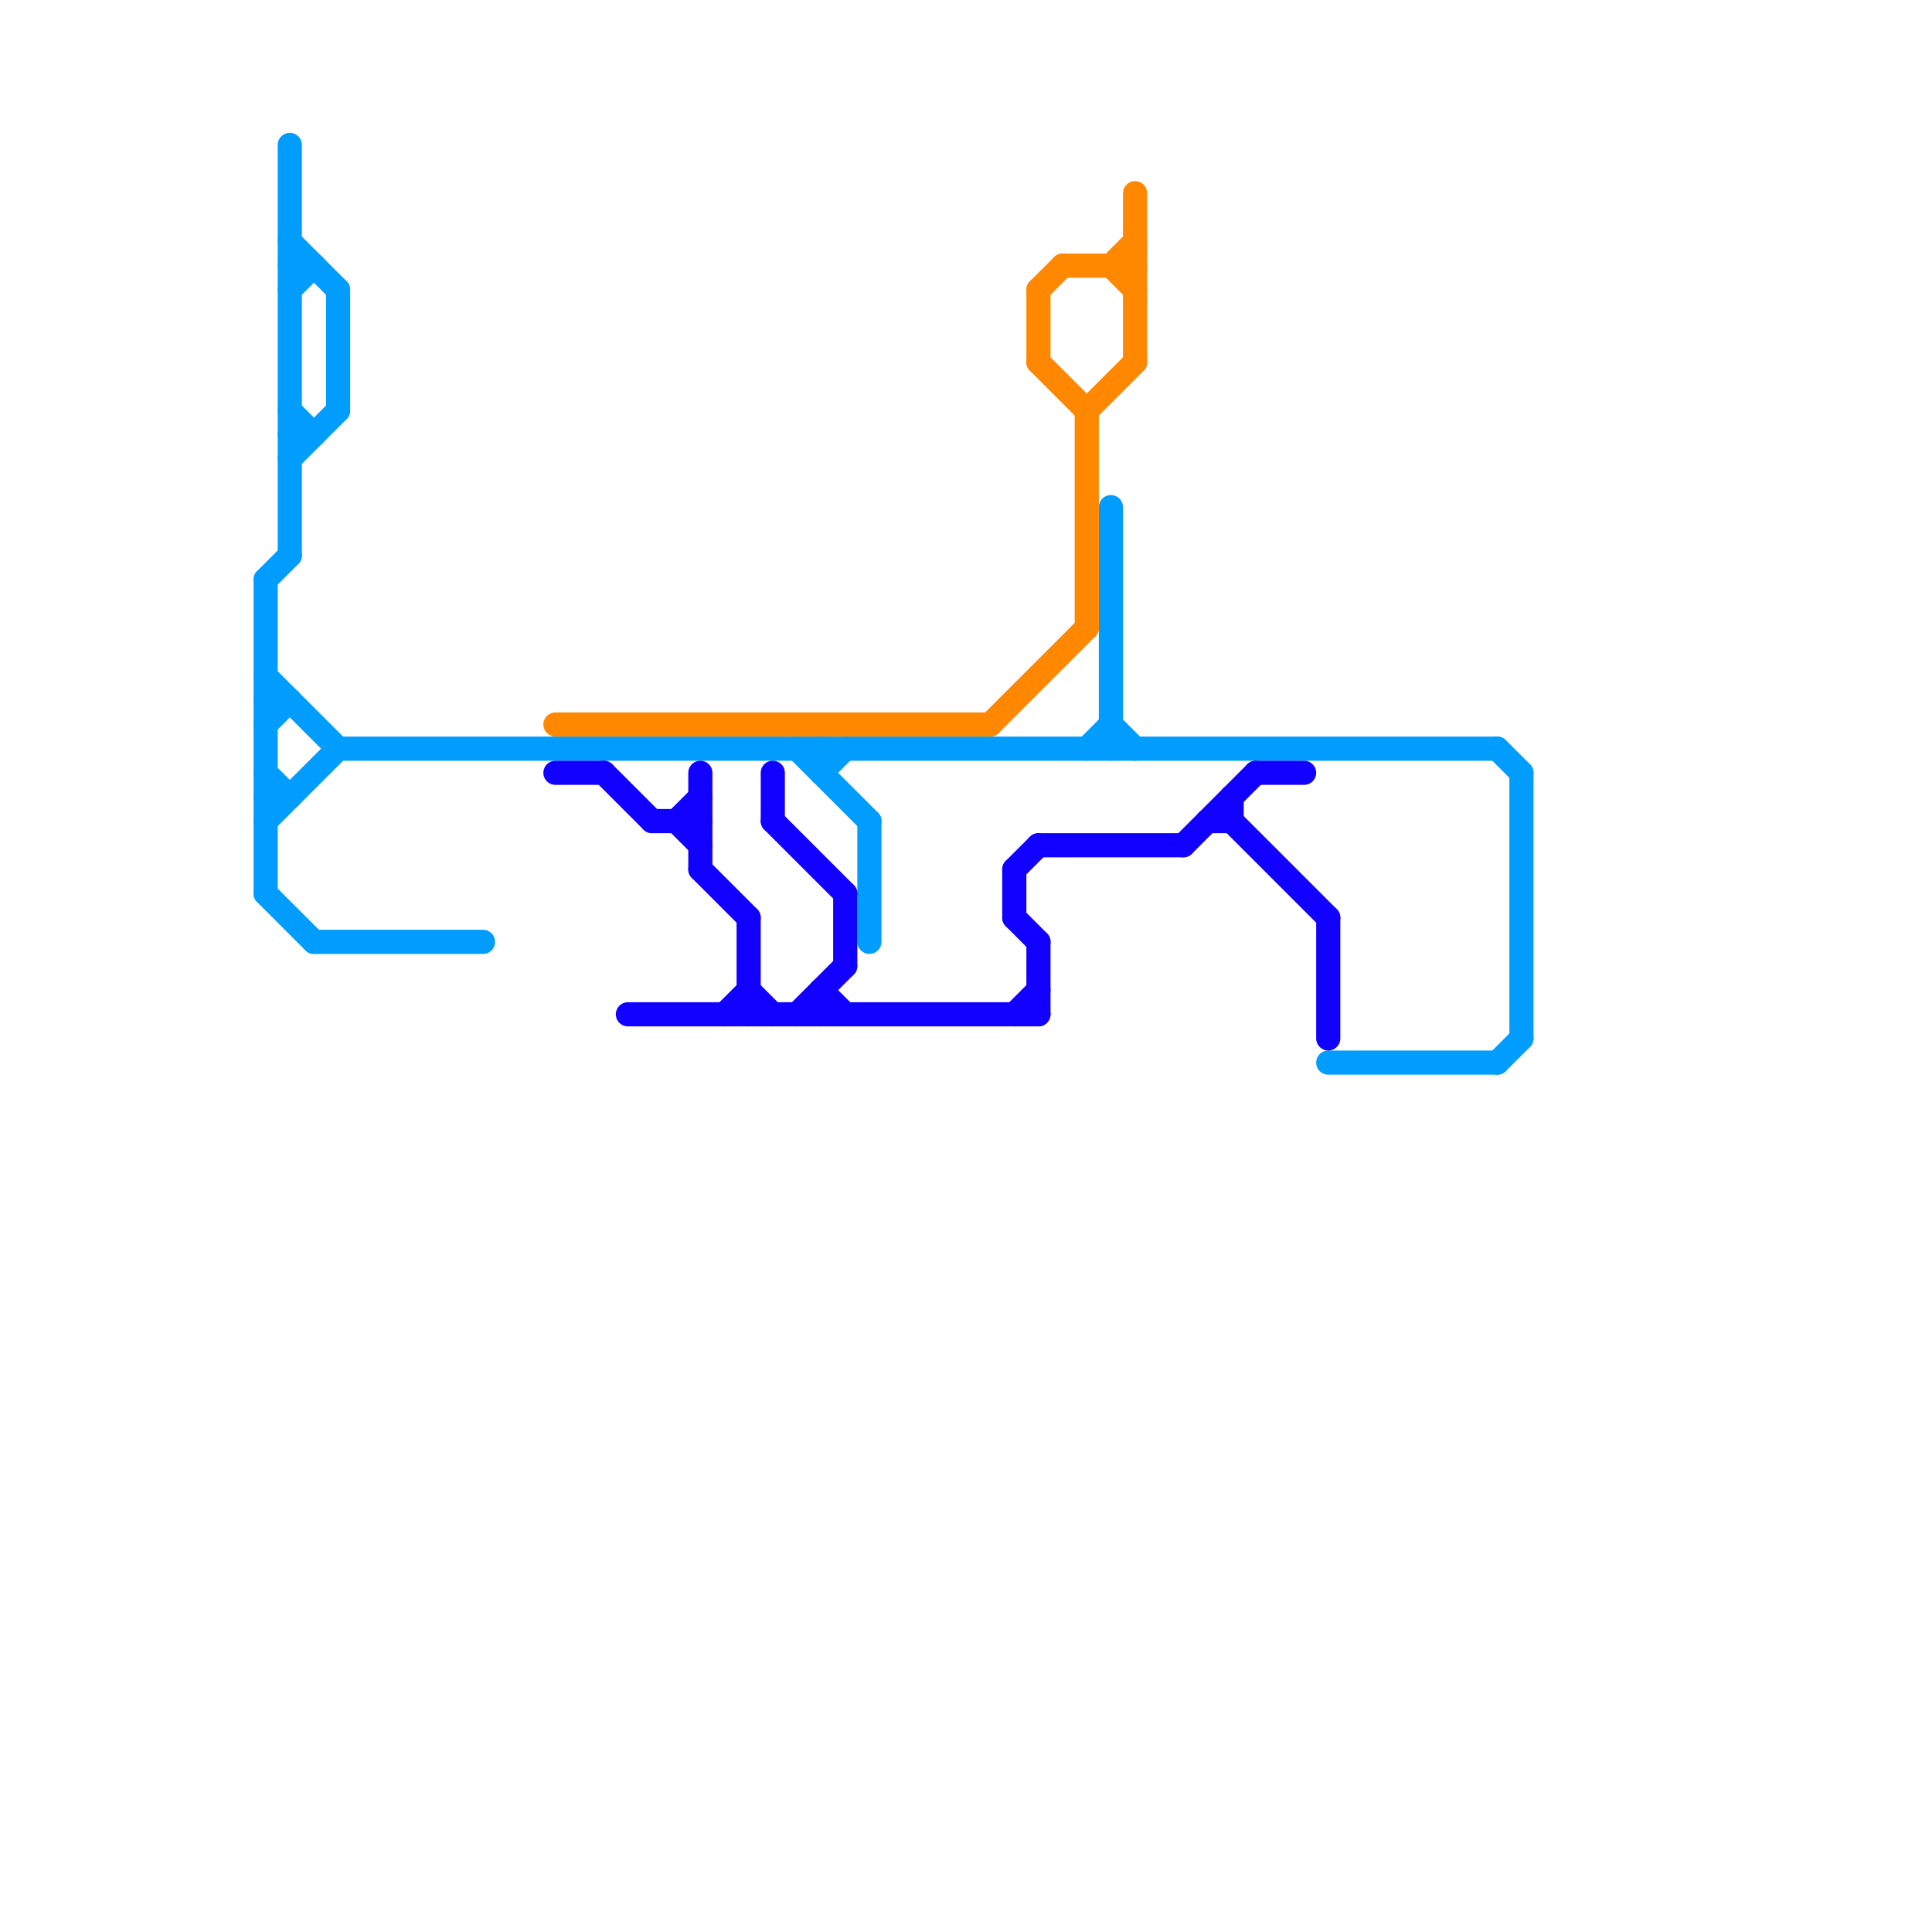 
<svg version="1.1" xmlns="http://www.w3.org/2000/svg" viewBox="0 0 80 80">
<style>text { font: 1px Helvetica; font-weight: 600; white-space: pre; dominant-baseline: central; } line { stroke-width: 1; fill: none; stroke-linecap: round; stroke-linejoin: round; } .c0 { stroke: #009dff } .c1 { stroke: #ff8800 } .c2 { stroke: #1100ff }</style><defs><g id="wm-xf"><circle r="1.2" fill="#000"/><circle r="0.9" fill="#fff"/><circle r="0.6" fill="#000"/><circle r="0.3" fill="#fff"/></g><g id="wm"><circle r="0.6" fill="#000"/><circle r="0.3" fill="#fff"/></g></defs><line class="c0" x1="14" y1="31" x2="62" y2="31"/><line class="c0" x1="12" y1="6" x2="12" y2="23"/><line class="c0" x1="63" y1="32" x2="63" y2="43"/><line class="c0" x1="46" y1="30" x2="47" y2="31"/><line class="c0" x1="14" y1="12" x2="14" y2="17"/><line class="c0" x1="45" y1="31" x2="46" y2="30"/><line class="c0" x1="11" y1="24" x2="11" y2="37"/><line class="c0" x1="46" y1="21" x2="46" y2="31"/><line class="c0" x1="62" y1="44" x2="63" y2="43"/><line class="c0" x1="11" y1="33" x2="12" y2="33"/><line class="c0" x1="12" y1="19" x2="14" y2="17"/><line class="c0" x1="11" y1="37" x2="13" y2="39"/><line class="c0" x1="11" y1="24" x2="12" y2="23"/><line class="c0" x1="13" y1="39" x2="20" y2="39"/><line class="c0" x1="33" y1="31" x2="36" y2="34"/><line class="c0" x1="11" y1="32" x2="12" y2="33"/><line class="c0" x1="12" y1="18" x2="13" y2="18"/><line class="c0" x1="34" y1="32" x2="35" y2="31"/><line class="c0" x1="12" y1="11" x2="13" y2="11"/><line class="c0" x1="36" y1="34" x2="36" y2="39"/><line class="c0" x1="12" y1="12" x2="13" y2="11"/><line class="c0" x1="11" y1="28" x2="14" y2="31"/><line class="c0" x1="12" y1="17" x2="13" y2="18"/><line class="c0" x1="12" y1="10" x2="14" y2="12"/><line class="c0" x1="11" y1="34" x2="14" y2="31"/><line class="c0" x1="11" y1="29" x2="12" y2="29"/><line class="c0" x1="34" y1="31" x2="34" y2="32"/><line class="c0" x1="62" y1="31" x2="63" y2="32"/><line class="c0" x1="11" y1="30" x2="12" y2="29"/><line class="c0" x1="55" y1="44" x2="62" y2="44"/><line class="c1" x1="47" y1="8" x2="47" y2="15"/><line class="c1" x1="23" y1="30" x2="41" y2="30"/><line class="c1" x1="46" y1="11" x2="47" y2="10"/><line class="c1" x1="41" y1="30" x2="45" y2="26"/><line class="c1" x1="44" y1="11" x2="47" y2="11"/><line class="c1" x1="46" y1="11" x2="47" y2="12"/><line class="c1" x1="43" y1="12" x2="44" y2="11"/><line class="c1" x1="45" y1="17" x2="47" y2="15"/><line class="c1" x1="43" y1="12" x2="43" y2="15"/><line class="c1" x1="43" y1="15" x2="45" y2="17"/><line class="c1" x1="45" y1="17" x2="45" y2="26"/><line class="c2" x1="31" y1="38" x2="31" y2="42"/><line class="c2" x1="51" y1="33" x2="51" y2="34"/><line class="c2" x1="27" y1="34" x2="29" y2="34"/><line class="c2" x1="25" y1="32" x2="27" y2="34"/><line class="c2" x1="28" y1="34" x2="29" y2="33"/><line class="c2" x1="23" y1="32" x2="25" y2="32"/><line class="c2" x1="49" y1="35" x2="52" y2="32"/><line class="c2" x1="42" y1="38" x2="43" y2="39"/><line class="c2" x1="29" y1="32" x2="29" y2="36"/><line class="c2" x1="33" y1="42" x2="35" y2="40"/><line class="c2" x1="32" y1="32" x2="32" y2="34"/><line class="c2" x1="52" y1="32" x2="54" y2="32"/><line class="c2" x1="43" y1="35" x2="49" y2="35"/><line class="c2" x1="31" y1="41" x2="32" y2="42"/><line class="c2" x1="50" y1="34" x2="51" y2="34"/><line class="c2" x1="55" y1="38" x2="55" y2="43"/><line class="c2" x1="34" y1="41" x2="35" y2="42"/><line class="c2" x1="42" y1="36" x2="43" y2="35"/><line class="c2" x1="42" y1="42" x2="43" y2="41"/><line class="c2" x1="29" y1="36" x2="31" y2="38"/><line class="c2" x1="28" y1="34" x2="29" y2="35"/><line class="c2" x1="43" y1="39" x2="43" y2="42"/><line class="c2" x1="32" y1="34" x2="35" y2="37"/><line class="c2" x1="34" y1="41" x2="34" y2="42"/><line class="c2" x1="35" y1="37" x2="35" y2="40"/><line class="c2" x1="42" y1="36" x2="42" y2="38"/><line class="c2" x1="51" y1="34" x2="55" y2="38"/><line class="c2" x1="26" y1="42" x2="43" y2="42"/><line class="c2" x1="30" y1="42" x2="31" y2="41"/>
</svg>
